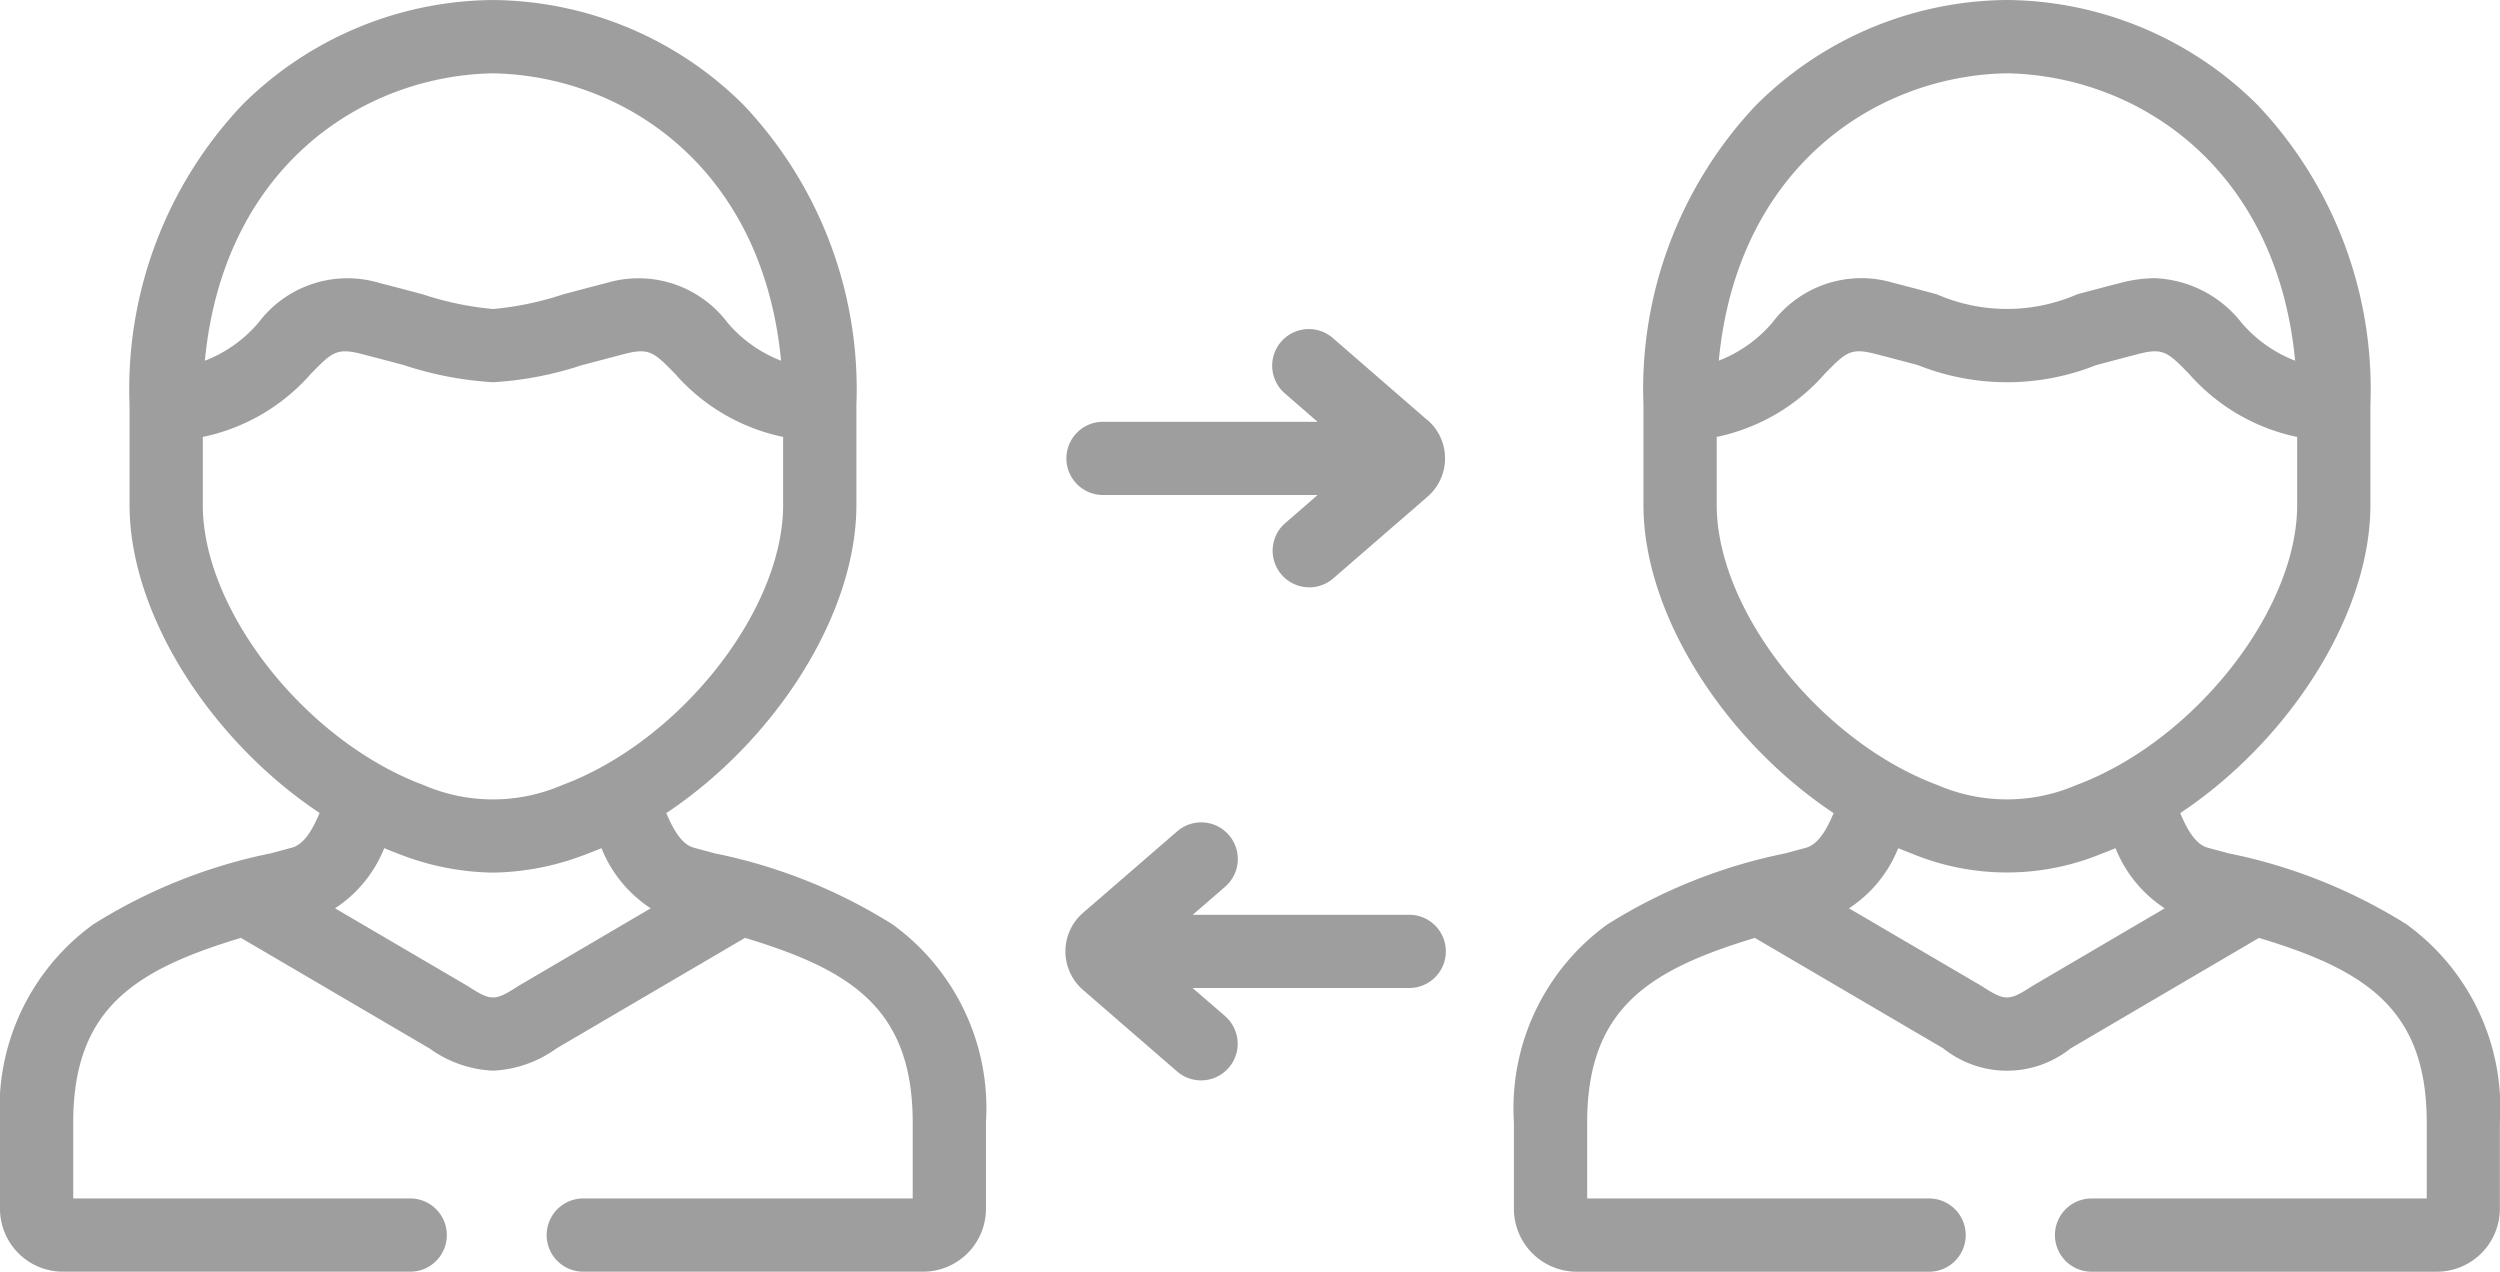 <svg id="icon_matchmaking" xmlns="http://www.w3.org/2000/svg" width="79.438" height="40.411" viewBox="0 0 79.438 40.411">
  <path id="Path_204" data-name="Path 204" d="M229.092,297.047h-6.849l1.049-.908a1.164,1.164,0,0,0-1.523-1.76l-3.011,2.606a1.621,1.621,0,0,0,.007,2.457l3,2.6a1.164,1.164,0,0,0,1.523-1.76l-1.049-.908h6.849a1.164,1.164,0,1,0,0-2.327Z" transform="translate(-184.344 -267.98)" fill="#9e9e9e"/>
  <path id="Path_205" data-name="Path 205" d="M229.671,196.007l-2.995-2.6a1.164,1.164,0,0,0-1.526,1.758l1.047.909h-6.85a1.164,1.164,0,0,0,0,2.327H226.2l-1.048.908a1.164,1.164,0,0,0,1.524,1.759l3-2.6a1.61,1.61,0,0,0,0-2.463Z" transform="translate(-184.332 -182.672)" fill="#9e9e9e"/>
  <path id="Path_206" data-name="Path 206" d="M338.42,155.143a16.923,16.923,0,0,0-5.647-2.256l-.672-.18c-.4-.109-.672-.617-.872-1.1,3.456-2.3,6.042-6.3,6.042-9.79v-3.175a13.135,13.135,0,0,0-3.586-9.537,11.409,11.409,0,0,0-7.947-3.334H325.7a11.4,11.4,0,0,0-7.943,3.334,13.137,13.137,0,0,0-3.585,9.537v3.175c0,3.487,2.586,7.493,6.042,9.791-.2.482-.475.988-.874,1.1l-.675.182a16.905,16.905,0,0,0-5.642,2.256,7.209,7.209,0,0,0-2.967,6.294v2.74a2,2,0,0,0,2,2h11.158a1.164,1.164,0,1,0,0-2.327h-10.83v-2.416c0-3.631,1.979-4.852,5.328-5.864l5.992,3.513a3.236,3.236,0,0,0,4.038,0l5.988-3.513c3.35,1.012,5.331,2.232,5.331,5.864v2.416H328.377a1.164,1.164,0,0,0,0,2.327h11.008a2.006,2.006,0,0,0,2-2v-2.74A7.208,7.208,0,0,0,338.42,155.143ZM325.72,128.1c4.142.075,8.572,2.971,9.159,9.132a4.239,4.239,0,0,1-1.71-1.215,3.681,3.681,0,0,0-2.748-1.406,4.321,4.321,0,0,0-1.081.147c-.534.137-.988.258-1.382.363a5.584,5.584,0,0,1-4.468,0c-.395-.105-.85-.227-1.385-.364a3.537,3.537,0,0,0-3.832,1.259,4.235,4.235,0,0,1-1.707,1.214C317.153,131.069,321.58,128.173,325.72,128.1Zm-9.22,13.719v-2.165a6.258,6.258,0,0,0,3.436-2.008c.659-.673.816-.832,1.589-.633.528.136.977.255,1.366.359a7.639,7.639,0,0,0,5.666,0c.388-.1.836-.223,1.363-.358.77-.2.927-.039,1.586.633a6.264,6.264,0,0,0,3.438,2.008v2.165c0,3.351-3.283,7.509-7.026,8.9a5.564,5.564,0,0,1-4.393,0C319.783,149.327,316.5,145.17,316.5,141.817Zm10.043,15.274-.043.027c-.712.46-.843.46-1.555,0l-.043-.027-4.2-2.46a4.08,4.08,0,0,0,1.565-1.911q.222.093.446.177a7.892,7.892,0,0,0,6.013,0q.224-.083.446-.177a4.082,4.082,0,0,0,1.563,1.911Z" transform="translate(-261.951 -125.771)" fill="#9e9e9e"/>
  <path id="Path_207" data-name="Path 207" d="M28.361,155.143a16.906,16.906,0,0,0-5.642-2.256l-.673-.181c-.4-.109-.673-.618-.873-1.1,3.454-2.3,6.039-6.3,6.039-9.789v-3.175a13.138,13.138,0,0,0-3.584-9.537,11.4,11.4,0,0,0-7.945-3.334h-.037A11.4,11.4,0,0,0,7.7,129.1a13.138,13.138,0,0,0-3.584,9.537v3.175c0,3.486,2.585,7.491,6.039,9.79-.2.482-.475.99-.872,1.1l-.675.182a16.906,16.906,0,0,0-5.642,2.256A7.209,7.209,0,0,0,0,161.438v2.74a2,2,0,0,0,2,2H13a1.164,1.164,0,1,0,0-2.327H2.327v-2.416c0-3.631,1.979-4.852,5.328-5.864l5.992,3.513a3.731,3.731,0,0,0,2.017.707,3.731,3.731,0,0,0,2.017-.707l5.992-3.513c3.348,1.012,5.328,2.233,5.328,5.864v2.416H18.5a1.164,1.164,0,0,0,0,2.327H29.329a2,2,0,0,0,2-2v-2.74a7.21,7.21,0,0,0-2.967-6.294ZM15.664,128.1c4.14.075,8.567,2.971,9.155,9.132a4.242,4.242,0,0,1-1.705-1.213,3.539,3.539,0,0,0-3.833-1.26c-.539.139-1,.261-1.393.366a9.886,9.886,0,0,1-2.223.464,9.964,9.964,0,0,1-2.23-.466c-.395-.105-.851-.227-1.386-.364a3.537,3.537,0,0,0-3.832,1.259,4.235,4.235,0,0,1-1.707,1.214C7.1,131.069,11.524,128.173,15.664,128.1Zm-9.22,13.719v-2.165a6.257,6.257,0,0,0,3.436-2.008c.659-.673.816-.832,1.589-.633.528.136.977.255,1.366.359a11.105,11.105,0,0,0,2.829.544,11.035,11.035,0,0,0,2.822-.542c.391-.1.842-.224,1.374-.361.774-.2.931-.039,1.591.635a6.261,6.261,0,0,0,3.433,2.006v2.165c0,3.352-3.283,7.51-7.027,8.9a5.546,5.546,0,0,1-4.388,0c-3.742-1.387-7.025-5.545-7.025-8.9Zm10.039,15.274-.043.027c-.71.459-.841.459-1.551,0l-.043-.027-4.2-2.461a4.1,4.1,0,0,0,1.563-1.912c.148.063.3.122.448.178a8.494,8.494,0,0,0,3.006.6,8.486,8.486,0,0,0,3-.6q.226-.084.449-.178a4.1,4.1,0,0,0,1.564,1.912Z" transform="translate(0 -125.77)" fill="#9e9e9e"/>
</svg>
